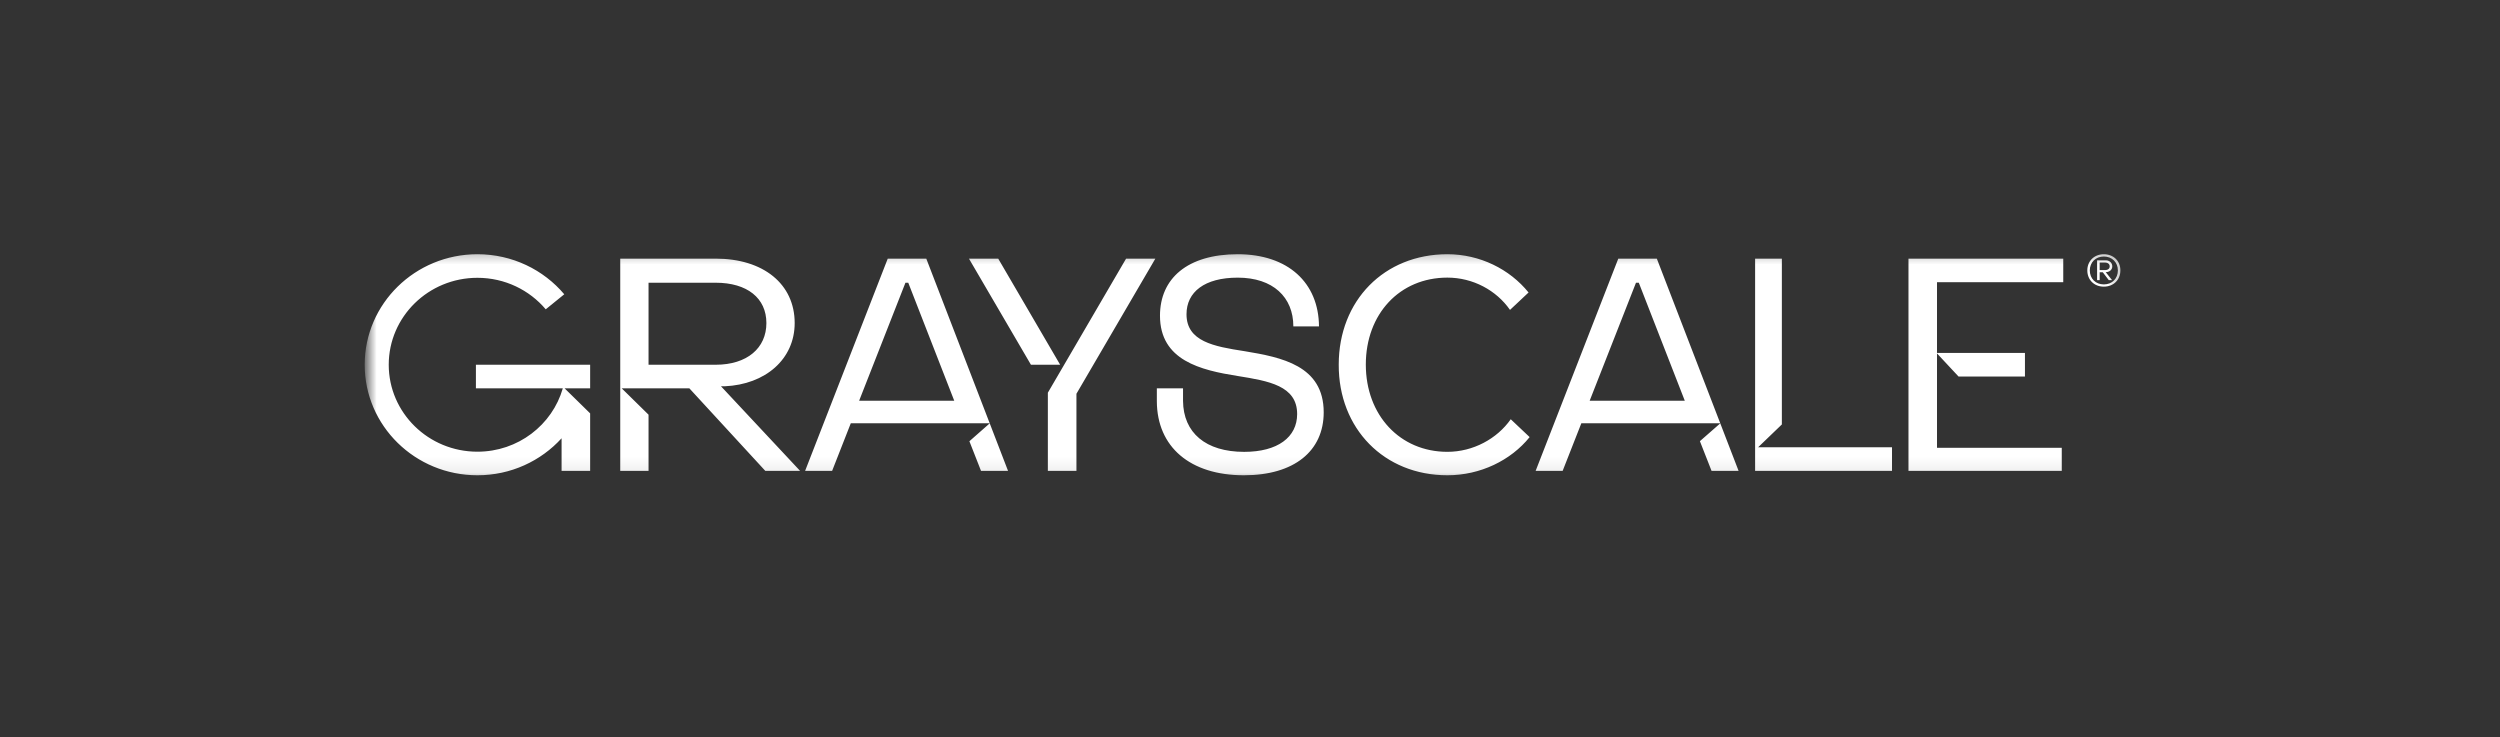 <svg width="156" height="46" viewBox="0 0 156 46" fill="none" xmlns="http://www.w3.org/2000/svg">
<rect x="0" y="0" width="156" height="46" fill="#333333" stroke="none"/>
<g clip-path="url(#clip0_106_383)">
<mask id="mask0_106_383" style="mask-type:luminance" maskUnits="userSpaceOnUse" x="22" y="15" width="111" height="15">
<path d="M132.694 15.39H22.938V29.917H132.694V15.39Z" fill="white"/>
</mask>
<g mask="url(#mask0_106_383)">
<path fill-rule="evenodd" clip-rule="evenodd" d="M35.119 24.232C34.465 26.513 32.327 28.186 29.791 28.186C26.734 28.186 24.257 25.757 24.257 22.76C24.257 19.764 26.734 17.335 29.791 17.335C31.506 17.335 33.039 18.1 34.054 19.301L35.21 18.363C33.92 16.836 31.971 15.864 29.791 15.864C25.905 15.864 22.756 18.951 22.756 22.76C22.756 26.569 25.905 29.657 29.791 29.657C31.879 29.657 33.755 28.765 35.043 27.348V29.381H36.825V26.071V25.795L36.33 25.309L35.231 24.232H36.665H36.825V22.76H35.325H29.697V24.232H35.119ZM44.659 16.139H38.703V29.381H40.469V25.877L38.795 24.232H43.016L47.753 29.381H49.924L44.99 24.104H45.222C47.764 23.991 49.588 22.413 49.588 20.159C49.588 17.718 47.629 16.139 44.659 16.139ZM47.823 20.159C47.823 21.719 46.619 22.76 44.659 22.76H40.469V17.642H44.659C46.621 17.642 47.823 18.6 47.823 20.159ZM55.395 16.139H57.8L61.758 26.413H53.089L51.925 29.381H50.239L55.395 16.139ZM61.759 26.416L61.758 26.413H61.762L61.759 26.416ZM61.759 26.416L62.901 29.381H61.215L60.49 27.533L61.759 26.416ZM59.545 25.006L56.675 17.642H56.5L53.61 25.006H59.544H59.545ZM103.386 16.139H100.981L95.824 29.381H97.51L98.675 26.413H107.344L107.345 26.416L106.074 27.529L106.8 29.381H108.487L107.345 26.416L107.348 26.413H107.344L103.386 16.139ZM102.261 17.642L105.131 25.006H105.13H99.195L102.086 17.642H102.261ZM62.289 16.14L60.463 16.139L64.331 22.761H66.154L62.289 16.14ZM72.094 16.139L70.267 16.14L65.386 24.505V29.381L67.17 29.382V24.57L72.094 16.139ZM120.869 22.054V27.942H128.654V29.381H119.089V24.38V23.259V16.139H128.747V17.611H120.869V22.025H122.51H126.357V23.496H122.214L120.869 22.054ZM131.277 17.887C131.883 17.887 132.312 17.467 132.312 16.872C132.312 16.281 131.883 15.864 131.277 15.864C130.677 15.864 130.248 16.291 130.248 16.872C130.248 17.467 130.677 17.887 131.277 17.887ZM131.28 17.747C130.767 17.747 130.404 17.385 130.404 16.872C130.404 16.373 130.767 16.006 131.28 16.006C131.793 16.006 132.156 16.373 132.156 16.872C132.156 17.385 131.793 17.747 131.28 17.747ZM130.859 17.482H131.02V16.988H131.212L131.59 17.482H131.796L131.396 16.982H131.403C131.632 16.982 131.807 16.833 131.807 16.623C131.807 16.403 131.632 16.243 131.403 16.243H130.859V17.482ZM131.02 16.853V16.383H131.38C131.528 16.383 131.645 16.478 131.645 16.62C131.645 16.763 131.533 16.853 131.38 16.853H131.02ZM74.038 19.609C74.038 21.307 75.746 21.619 77.636 21.91H77.638C79.964 22.294 82.599 22.806 82.599 25.729C82.599 28.14 80.764 29.657 77.62 29.657C74.266 29.657 72.198 27.893 72.187 25.038V25.018V25.016V24.232H73.821V25.016C73.838 27.008 75.239 28.196 77.636 28.196C79.726 28.196 80.942 27.282 80.942 25.838C80.942 24.067 79.161 23.773 77.235 23.463C74.927 23.098 72.383 22.496 72.383 19.7C72.383 17.381 74.091 15.864 77.235 15.864C80.379 15.864 82.287 17.647 82.305 20.369H80.705C80.705 18.543 79.434 17.325 77.235 17.325C75.164 17.325 74.038 18.221 74.038 19.609ZM94.271 26.161C93.412 27.383 91.922 28.194 90.315 28.194C87.362 28.194 85.227 25.911 85.227 22.75C85.227 19.589 87.344 17.323 90.315 17.323C91.912 17.323 93.375 18.116 94.224 19.338C94.293 19.277 94.694 18.899 95.006 18.605L95.007 18.604L95.007 18.603C95.202 18.42 95.36 18.27 95.382 18.251C94.203 16.793 92.343 15.864 90.315 15.864C86.379 15.864 83.537 18.75 83.537 22.751C83.519 26.753 86.379 29.657 90.315 29.657C92.379 29.657 94.279 28.726 95.449 27.275C95.413 27.238 95.085 26.929 94.783 26.645L94.782 26.645C94.531 26.408 94.299 26.19 94.271 26.161ZM111.188 16.139H109.519V29.381H118.061V27.91H109.706L111.188 26.485V16.139Z" fill="white"/>
</g>
</g>
<defs>
<clipPath id="clip0_106_383">
<rect width="155.03" height="46" fill="white" transform="translate(0.18)"/>
</clipPath>
</defs>
</svg>
